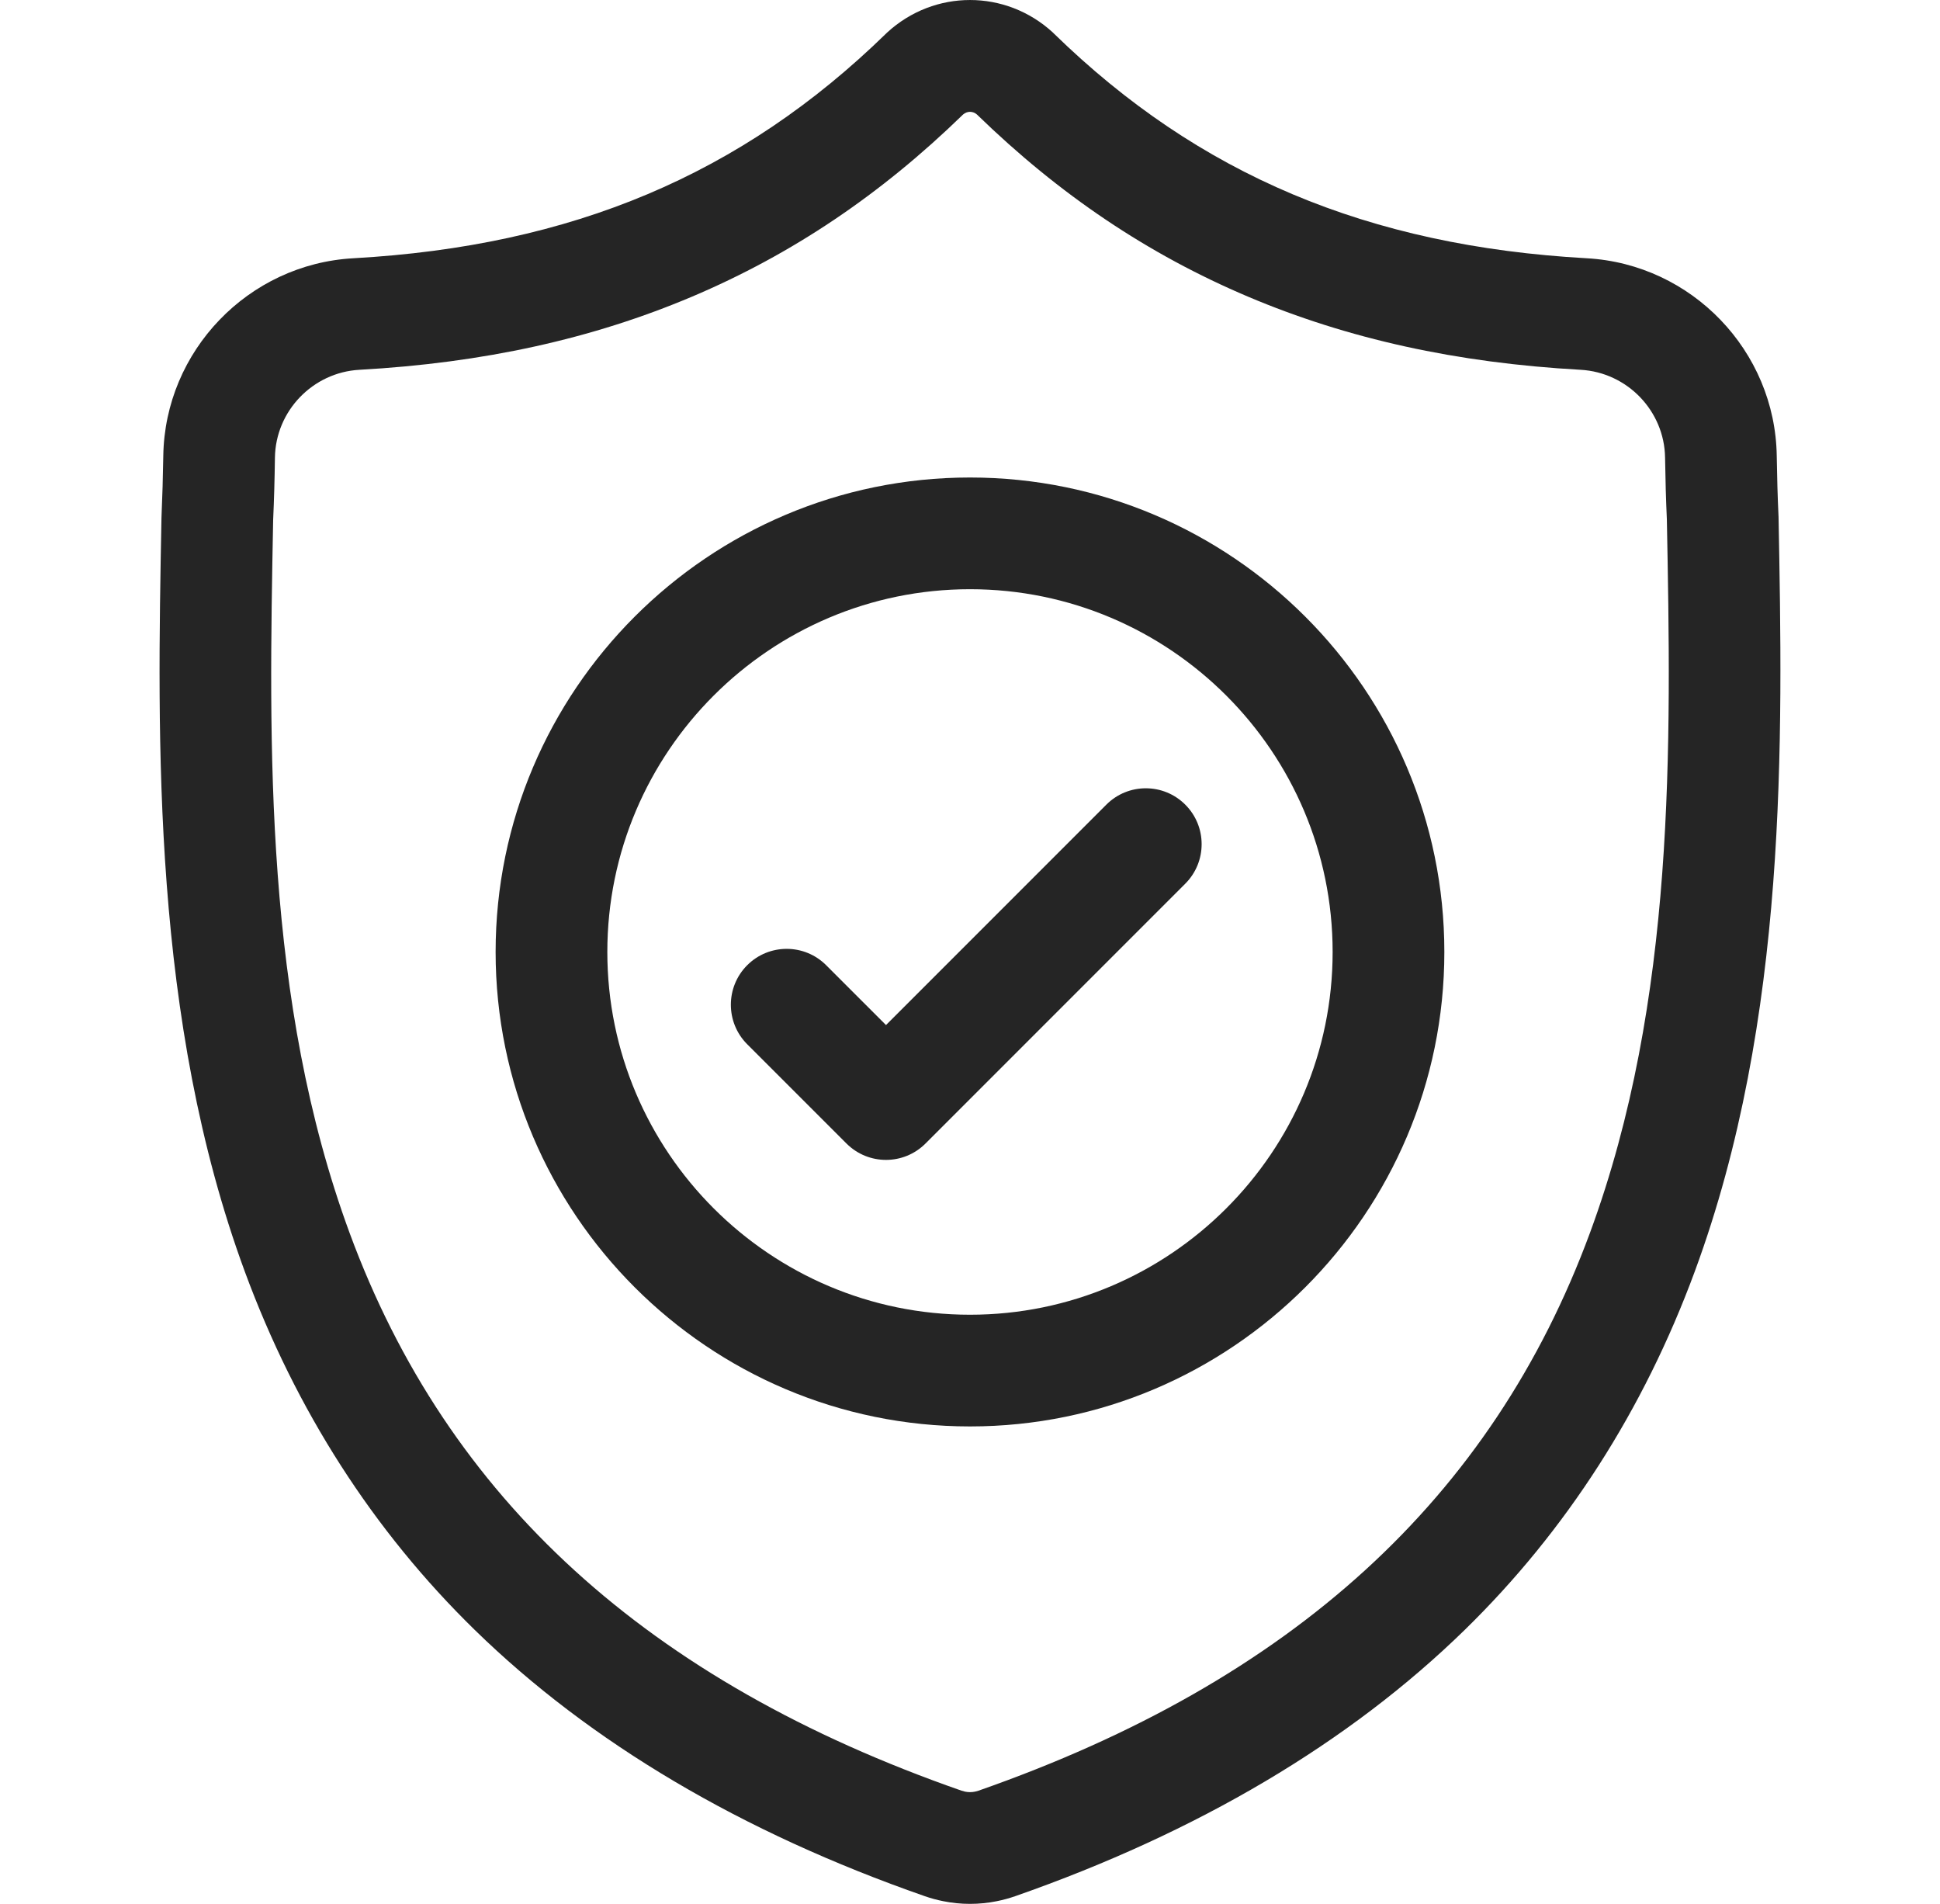 <svg width="53" height="52" viewBox="0 0 53 52" fill="none" xmlns="http://www.w3.org/2000/svg">
<g clip-path="url(#clip0_2013_2087)">
<path d="M48.589 14.109L48.587 14.068C48.564 13.569 48.549 13.04 48.54 12.453C48.498 9.585 46.218 7.214 43.351 7.054C37.372 6.72 32.747 4.77 28.795 0.919L28.762 0.886C27.473 -0.295 25.528 -0.295 24.239 0.886L24.205 0.919C20.253 4.77 15.629 6.72 9.65 7.054C6.783 7.214 4.503 9.585 4.461 12.453C4.452 13.037 4.436 13.565 4.414 14.068L4.411 14.162C4.295 20.259 4.151 27.846 6.689 34.733C8.085 38.52 10.198 41.812 12.971 44.519C16.129 47.6 20.265 50.047 25.265 51.79C25.428 51.847 25.597 51.893 25.769 51.927C26.012 51.976 26.256 52 26.5 52C26.745 52 26.989 51.976 27.232 51.927C27.404 51.893 27.574 51.846 27.738 51.789C32.731 50.043 36.863 47.595 40.019 44.514C42.79 41.807 44.904 38.514 46.301 34.726C48.848 27.819 48.704 20.217 48.589 14.109ZM43.438 33.67C40.761 40.929 35.296 45.914 26.731 48.909C26.7 48.919 26.668 48.928 26.634 48.935C26.546 48.953 26.456 48.953 26.366 48.935C26.333 48.928 26.3 48.919 26.27 48.909C17.696 45.919 12.227 40.937 9.552 33.678C7.213 27.33 7.345 20.365 7.462 14.221L7.463 14.187C7.487 13.659 7.503 13.106 7.511 12.498C7.53 11.225 8.544 10.171 9.82 10.1C13.203 9.912 16.175 9.258 18.907 8.102C21.634 6.947 24.056 5.32 26.311 3.127C26.426 3.03 26.575 3.03 26.689 3.127C28.945 5.32 31.367 6.947 34.094 8.102C36.825 9.258 39.797 9.912 43.181 10.1C44.457 10.171 45.471 11.225 45.489 12.498C45.498 13.109 45.514 13.662 45.538 14.187C45.655 20.338 45.784 27.309 43.438 33.67Z" fill="#252525"></path>
<path d="M26.5 13.042C19.354 13.042 13.54 18.855 13.54 26.001C13.54 33.147 19.354 38.96 26.5 38.96C33.645 38.96 39.459 33.147 39.459 26.001C39.459 18.855 33.645 13.042 26.5 13.042ZM26.5 35.909C21.036 35.909 16.592 31.464 16.592 26.001C16.592 20.538 21.036 16.093 26.5 16.093C31.963 16.093 36.407 20.538 36.407 26.001C36.407 31.464 31.963 35.909 26.5 35.909Z" fill="#252525"></path>
<path d="M30.224 21.978L24.205 27.997L22.571 26.363C21.975 25.767 21.009 25.767 20.413 26.363C19.818 26.959 19.818 27.925 20.413 28.521L23.126 31.233C23.424 31.531 23.815 31.68 24.205 31.68C24.595 31.68 24.986 31.531 25.284 31.233L32.382 24.135C32.977 23.539 32.977 22.573 32.382 21.978C31.786 21.381 30.82 21.381 30.224 21.978Z" fill="#252525"></path>
</g>
<defs>
<clipPath id="clip0_2013_2087">
<rect width="52" height="52" fill="white" transform="translate(0.5)"></rect>
</clipPath>
</defs>
</svg>
